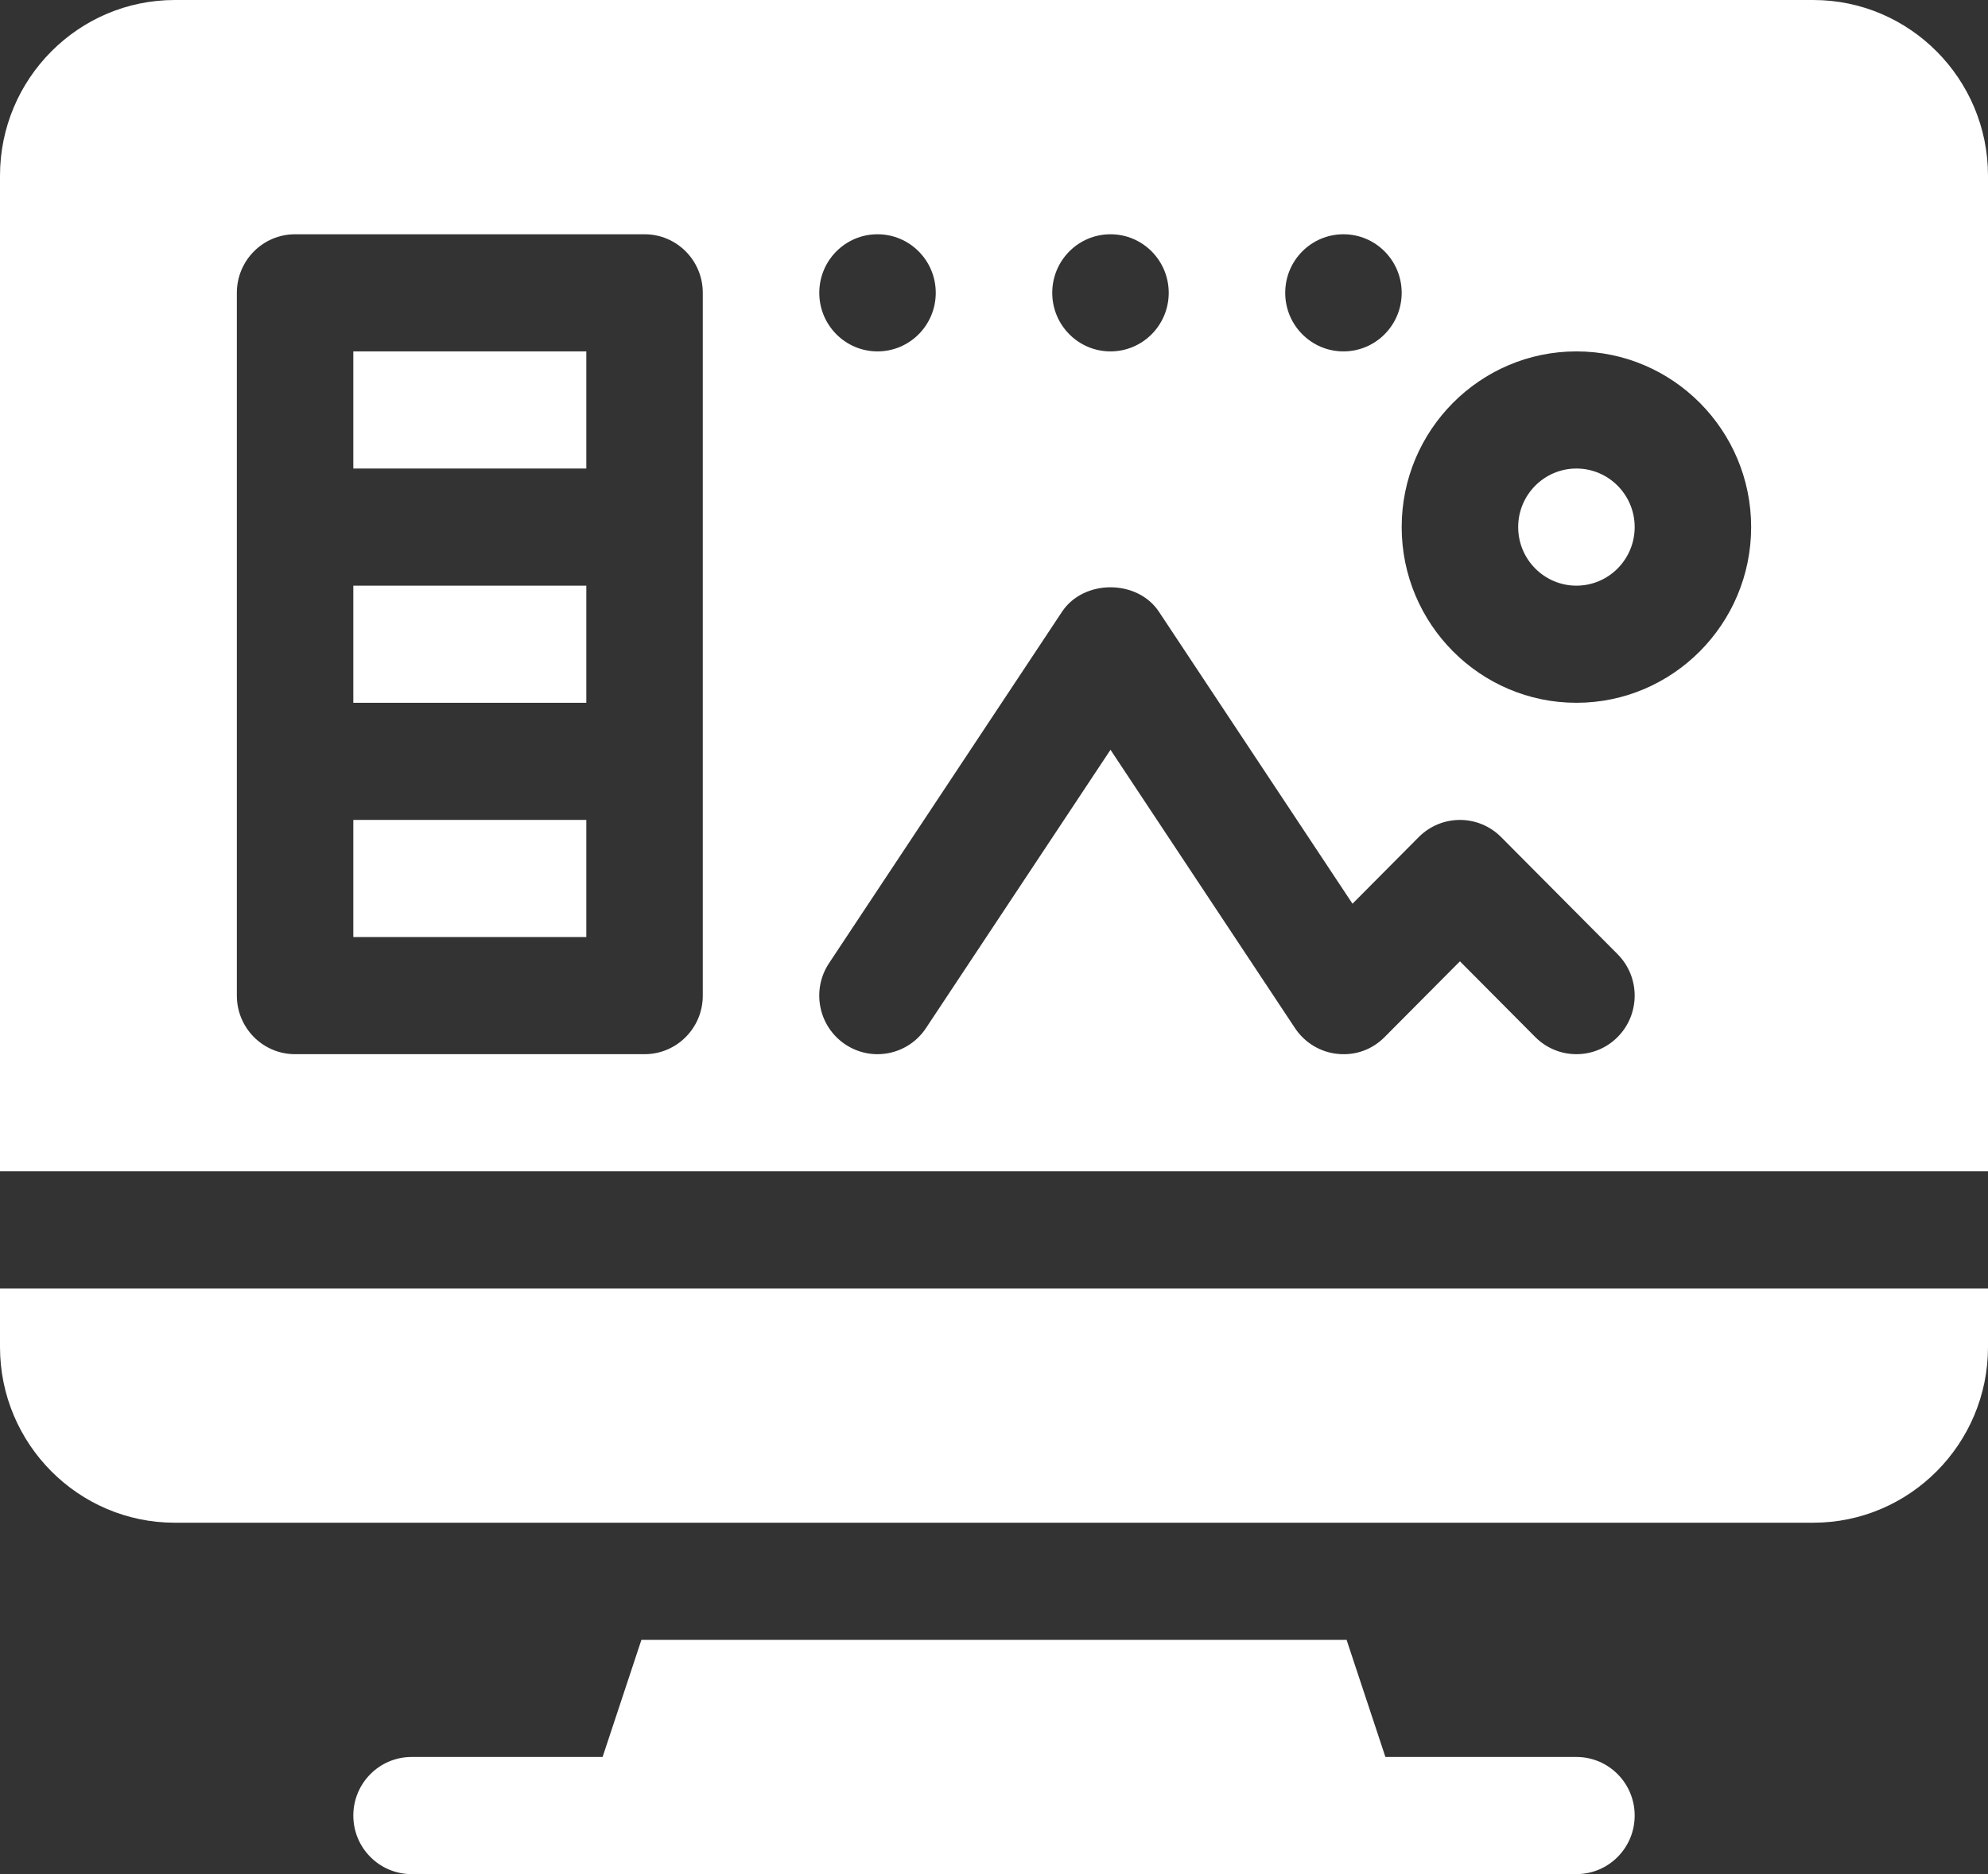 <svg width="70" height="66" viewBox="0 0 70 66" fill="none" xmlns="http://www.w3.org/2000/svg">
<rect x="0" y="0" width="70" height="66" fill="#333333" stroke="none"/>
<path d="M48.782 61.875L47.415 57.75H22.585L21.218 61.875H14.492C13.359 61.875 12.441 62.798 12.441 63.938C12.441 65.077 13.359 66 14.492 66H55.508C56.641 66 57.559 65.077 57.559 63.938C57.559 62.798 56.641 61.875 55.508 61.875H48.782Z" fill="white"/>
<path d="M12.441 20.625H20.645V24.75H12.441V20.625Z" fill="white"/>
<path d="M12.441 12.375H20.645V16.5H12.441V12.375Z" fill="white"/>
<path d="M12.441 28.875H20.645V33H12.441V28.875Z" fill="white"/>
<path d="M55.508 16.5C54.376 16.5 53.457 17.424 53.457 18.562C53.457 19.701 54.376 20.625 55.508 20.625C56.639 20.625 57.559 19.701 57.559 18.562C57.559 17.424 56.639 16.5 55.508 16.5Z" fill="white"/>
<path d="M70 6.188C70 2.776 67.24 0 63.848 0H6.152C2.76 0 0 2.776 0 6.188V41.25H70V6.188ZM47.305 8.25C48.437 8.25 49.355 9.173 49.355 10.312C49.355 11.452 48.437 12.375 47.305 12.375C46.172 12.375 45.254 11.452 45.254 10.312C45.254 9.173 46.172 8.25 47.305 8.25ZM39.102 8.25C40.234 8.25 41.152 9.173 41.152 10.312C41.152 11.452 40.234 12.375 39.102 12.375C37.969 12.375 37.051 11.452 37.051 10.312C37.051 9.173 37.969 8.25 39.102 8.25ZM24.746 35.062C24.746 36.202 23.829 37.125 22.695 37.125H10.391C9.257 37.125 8.34 36.202 8.34 35.062V10.312C8.34 9.173 9.257 8.25 10.391 8.25H22.695C23.829 8.25 24.746 9.173 24.746 10.312V35.062ZM30.898 8.25C32.031 8.25 32.949 9.173 32.949 10.312C32.949 11.452 32.031 12.375 30.898 12.375C29.766 12.375 28.848 11.452 28.848 10.312C28.848 9.173 29.766 8.25 30.898 8.25ZM56.958 36.521C56.157 37.326 54.859 37.326 54.058 36.521L51.406 33.854L48.755 36.521C48.32 36.96 47.733 37.178 47.102 37.115C46.491 37.055 45.939 36.72 45.598 36.206L39.102 26.405L32.605 36.206C31.987 37.141 30.72 37.418 29.761 36.779C28.818 36.146 28.563 34.867 29.192 33.919L37.395 21.544C38.156 20.395 40.047 20.395 40.808 21.544L47.623 31.826L49.956 29.479C50.757 28.674 52.055 28.674 52.856 29.479L56.958 33.604C57.759 34.41 57.759 35.715 56.958 36.521ZM55.508 24.75C52.115 24.75 49.355 21.974 49.355 18.562C49.355 15.151 52.115 12.375 55.508 12.375C58.9 12.375 61.66 15.151 61.66 18.562C61.66 21.974 58.9 24.75 55.508 24.75Z" fill="white"/>
<path d="M6.152 53.625H63.848C67.24 53.625 70 50.849 70 47.438V45.375H0V47.438C0 50.849 2.76 53.625 6.152 53.625Z" fill="white"/>
</svg>
